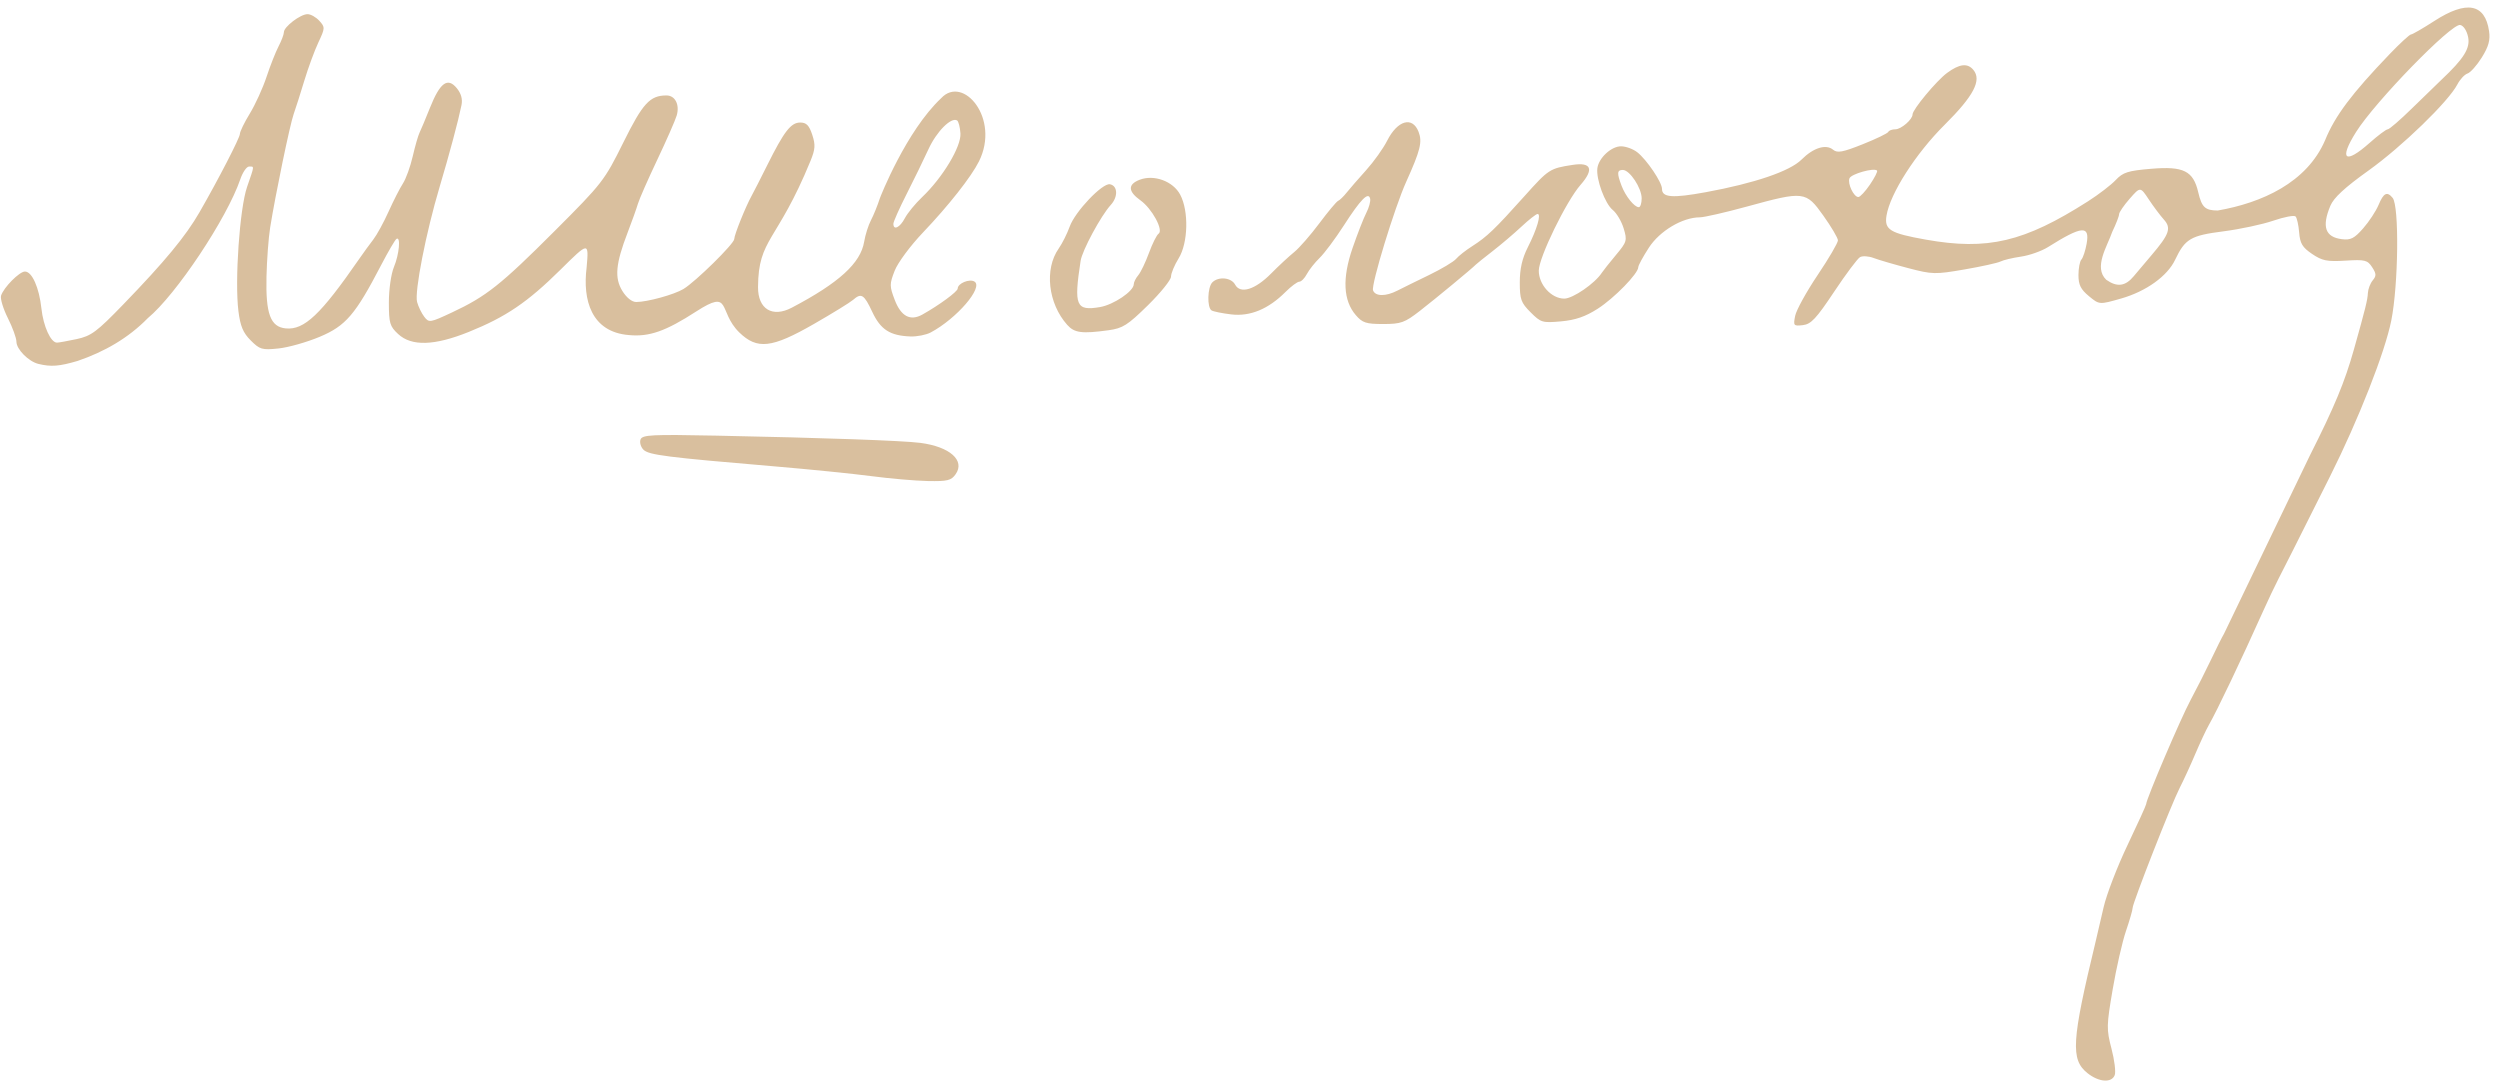 <?xml version="1.0" encoding="UTF-8"?> <svg xmlns="http://www.w3.org/2000/svg" width="219" height="95" viewBox="0 0 219 95" fill="none"><g clip-path="url(#clip0_313_10463)"><path d="M182.859 94.004C181.372 92.813 181.471 91.205 183.568 82.52C183.706 81.949 184.026 80.576 184.278 79.469C184.531 78.362 185.472 75.915 186.371 74.032C187.269 72.148 188.005 70.531 188.005 70.437C188.005 70.018 191.039 62.911 191.901 61.311C192.428 60.332 193.239 58.73 193.703 57.751C194.166 56.772 194.668 55.771 194.819 55.526L202.335 39.922C204.513 35.603 205.399 33.47 206.204 30.608C207.216 27.014 207.397 26.282 207.427 25.669C207.445 25.318 207.636 24.819 207.852 24.558C208.179 24.164 208.17 23.972 207.795 23.401C207.389 22.78 207.169 22.726 205.462 22.832C203.853 22.931 203.424 22.845 202.538 22.245C201.689 21.67 201.483 21.328 201.406 20.365C201.355 19.718 201.213 19.086 201.092 18.962C200.97 18.838 200.093 19.004 199.141 19.331C198.19 19.659 196.217 20.08 194.757 20.267C191.897 20.634 191.413 20.921 190.537 22.765C189.862 24.188 187.995 25.526 185.812 26.15C183.9 26.697 183.9 26.697 182.986 25.94C182.27 25.347 182.073 24.948 182.073 24.099C182.073 23.503 182.19 22.888 182.333 22.733C182.476 22.578 182.683 21.95 182.791 21.339C183.08 19.714 182.376 19.777 179.413 21.639C178.847 21.995 177.779 22.373 177.04 22.48C176.3 22.587 175.494 22.779 175.249 22.906C175.003 23.032 173.583 23.346 172.094 23.603C169.514 24.049 169.28 24.043 167.155 23.486C165.928 23.165 164.568 22.767 164.132 22.601C163.696 22.435 163.16 22.4 162.94 22.524C162.72 22.647 161.696 24.016 160.665 25.566C159.102 27.913 158.646 28.4 157.931 28.482C157.118 28.575 157.083 28.532 157.257 27.665C157.357 27.163 158.244 25.555 159.226 24.093C160.209 22.632 161.009 21.264 161.003 21.053C160.998 20.843 160.423 19.87 159.726 18.891C158.195 16.741 158.037 16.722 153.005 18.101C151.129 18.615 149.285 19.037 148.908 19.038C147.381 19.042 145.394 20.225 144.44 21.698C143.93 22.484 143.514 23.251 143.514 23.403C143.514 23.958 141.413 26.113 139.967 27.041C138.885 27.735 138.013 28.037 136.755 28.151C135.117 28.299 134.981 28.259 134.081 27.359C133.236 26.514 133.133 26.225 133.134 24.727C133.134 23.547 133.344 22.631 133.836 21.662C134.638 20.082 135.031 18.743 134.694 18.743C134.567 18.743 133.929 19.244 133.276 19.855C132.622 20.467 131.489 21.431 130.756 21.998C130.024 22.565 129.358 23.099 129.276 23.185C128.964 23.514 125.773 26.152 124.37 27.242C123.048 28.268 122.724 28.384 121.168 28.384C119.667 28.384 119.348 28.28 118.767 27.604C117.666 26.325 117.572 24.377 118.482 21.735C118.908 20.497 119.45 19.109 119.687 18.649C119.924 18.189 120.076 17.631 120.025 17.408C119.878 16.761 119.197 17.455 117.705 19.773C116.973 20.91 116.027 22.178 115.602 22.591C115.178 23.003 114.673 23.641 114.48 24.008C114.287 24.375 113.99 24.676 113.82 24.676C113.65 24.676 113.105 25.081 112.609 25.577C111.109 27.078 109.513 27.738 107.858 27.542C107.069 27.448 106.293 27.291 106.134 27.193C105.725 26.94 105.774 25.162 106.2 24.735C106.739 24.197 107.862 24.308 108.196 24.933C108.649 25.779 109.946 25.38 111.347 23.963C112.008 23.294 112.916 22.451 113.365 22.089C113.814 21.726 114.806 20.591 115.57 19.567C116.334 18.543 117.076 17.655 117.219 17.595C117.362 17.534 117.698 17.21 117.965 16.874C118.232 16.539 119.001 15.654 119.673 14.908C120.346 14.162 121.174 13.001 121.514 12.328C122.421 10.533 123.731 10.163 124.268 11.55C124.61 12.432 124.426 13.172 123.184 15.925C122.164 18.183 120.095 24.959 120.279 25.439C120.484 25.973 121.389 25.982 122.409 25.459C122.842 25.237 124.093 24.62 125.19 24.09C126.287 23.558 127.353 22.921 127.559 22.673C127.765 22.425 128.402 21.923 128.976 21.558C130.26 20.739 130.945 20.083 133.545 17.181C135.668 14.812 135.756 14.755 137.765 14.444C139.407 14.189 139.658 14.824 138.456 16.194C137.209 17.614 134.804 22.552 134.798 23.703C134.791 24.937 135.903 26.159 137.03 26.159C137.784 26.159 139.717 24.828 140.322 23.892C140.443 23.705 140.998 23.006 141.556 22.338C142.517 21.187 142.553 21.065 142.233 20.008C142.048 19.394 141.617 18.667 141.275 18.392C140.599 17.849 139.803 15.688 139.929 14.738C140.049 13.831 141.155 12.809 142.008 12.817C142.428 12.82 143.066 13.054 143.424 13.336C144.255 13.989 145.59 15.964 145.59 16.541C145.59 17.305 146.486 17.374 149.418 16.838C153.697 16.054 156.792 15.001 157.813 13.98C158.851 12.942 159.955 12.598 160.581 13.117C160.95 13.424 161.416 13.337 163.173 12.636C164.35 12.167 165.359 11.68 165.413 11.555C165.467 11.429 165.747 11.327 166.034 11.327C166.541 11.327 167.539 10.464 167.539 10.025C167.539 9.595 169.636 7.074 170.562 6.39C171.651 5.587 172.355 5.506 172.868 6.124C173.615 7.025 172.895 8.402 170.362 10.919C167.819 13.445 165.571 16.956 165.257 18.891C165.057 20.124 165.558 20.43 168.691 20.989C174.118 21.957 177.314 21.203 182.91 17.634C183.836 17.043 184.927 16.206 185.335 15.773C185.974 15.094 186.405 14.957 188.45 14.785C191.283 14.546 192.13 14.97 192.566 16.844C192.873 18.159 193.167 18.435 194.271 18.442C198.141 17.768 202.076 16 203.675 12.291C204.546 10.15 206.005 8.203 209.344 4.727C210.245 3.789 211.08 3.021 211.199 3.021C211.319 3.021 212.243 2.487 213.252 1.835C216.072 0.012 217.688 0.312 218.042 2.724C218.158 3.511 218.005 4.069 217.411 5.026C216.98 5.72 216.415 6.356 216.156 6.439C215.896 6.523 215.496 6.953 215.266 7.396C214.487 8.896 210.413 12.843 207.477 14.943C205.402 16.426 204.435 17.32 204.14 18.026C203.374 19.86 203.685 20.768 205.145 20.952C205.917 21.05 206.237 20.887 207.014 20.002C207.53 19.415 208.137 18.491 208.363 17.949C208.804 16.894 209.105 16.743 209.595 17.334C210.18 18.04 210.103 24.952 209.475 28.087C208.917 30.872 206.602 36.762 204.11 41.733C200.634 48.669 200.309 49.314 199.594 50.706C199.279 51.318 198.692 52.552 198.289 53.45C196.271 57.943 194.242 62.199 193.481 63.535C193.249 63.943 192.719 65.078 192.303 66.057C191.888 67.036 191.278 68.362 190.948 69.004C190.22 70.422 186.818 79.095 186.818 79.535C186.818 79.707 186.556 80.616 186.236 81.555C185.915 82.494 185.392 84.79 185.073 86.657C184.527 89.846 184.521 90.162 184.967 91.865C185.229 92.862 185.356 93.904 185.25 94.18C184.979 94.885 183.857 94.803 182.859 94.004ZM186.915 24.198C187.269 23.773 187.974 22.939 188.481 22.345C190.037 20.52 190.225 19.977 189.555 19.234C189.238 18.882 188.644 18.089 188.235 17.472C187.491 16.349 187.491 16.349 186.561 17.408C186.05 17.991 185.632 18.602 185.632 18.768C185.632 18.933 185.365 19.621 185.039 20.296C184.603 21.572 183.366 23.42 184.511 24.511C185.46 25.175 186.179 25.082 186.915 24.198ZM143.81 17.38C143.81 16.468 142.763 14.887 142.159 14.887C141.651 14.887 141.629 15.166 142.051 16.276C142.401 17.195 143.169 18.15 143.56 18.15C143.697 18.15 143.81 17.803 143.81 17.38ZM163.813 16.164C164.222 15.562 164.5 15.012 164.43 14.942C164.162 14.674 162.161 15.236 162.013 15.621C161.832 16.092 162.388 17.26 162.793 17.26C162.944 17.26 163.403 16.767 163.813 16.164ZM207.581 12.514C208.315 11.861 209.029 11.328 209.168 11.327C209.307 11.327 210.271 10.493 211.31 9.473C212.349 8.453 213.503 7.333 213.875 6.983C215.839 5.134 216.407 4.223 216.206 3.242C216.093 2.687 215.801 2.243 215.513 2.187C214.742 2.039 208.06 8.907 206.391 11.564C204.865 13.994 205.418 14.435 207.581 12.514ZM76.332 41.71C74.701 41.495 70.897 41.112 67.879 40.857C58.395 40.056 56.831 39.858 56.369 39.396C56.13 39.157 56.014 38.752 56.112 38.496C56.268 38.089 57.085 38.048 62.752 38.162C72.193 38.352 79.113 38.598 80.629 38.797C83.209 39.136 84.559 40.335 83.716 41.538C83.328 42.092 83.005 42.172 81.284 42.139C80.192 42.117 77.963 41.925 76.332 41.71ZM3.367 31.879C2.504 31.671 1.439 30.595 1.439 29.933C1.439 29.617 1.102 28.689 0.69 27.868C0.278 27.048 0.01 26.161 0.093 25.897C0.323 25.177 1.7 23.786 2.185 23.786C2.805 23.786 3.43 25.187 3.628 27.019C3.797 28.588 4.446 30.015 4.991 30.015C5.142 30.015 5.917 29.875 6.714 29.705C7.994 29.43 8.47 29.076 10.807 26.66C14.431 22.914 16.268 20.692 17.475 18.595C19.141 15.698 21.015 12.066 21.015 11.732C21.015 11.531 21.408 10.723 21.889 9.938C22.369 9.152 23.027 7.708 23.35 6.729C23.674 5.75 24.147 4.549 24.403 4.059C24.658 3.57 24.868 3.012 24.869 2.82C24.871 2.343 26.317 1.241 26.941 1.241C27.22 1.241 27.686 1.504 27.977 1.825C28.484 2.385 28.48 2.46 27.89 3.716C27.552 4.435 26.998 5.941 26.659 7.063C26.32 8.184 25.901 9.503 25.726 9.992C25.399 10.909 24.128 17.04 23.666 19.93C23.523 20.827 23.378 22.762 23.344 24.231C23.268 27.498 23.692 28.637 25.031 28.768C26.65 28.927 28.091 27.563 31.471 22.674C31.838 22.144 32.392 21.381 32.703 20.98C33.014 20.578 33.616 19.477 34.041 18.532C34.466 17.588 35.031 16.481 35.296 16.073C35.562 15.665 35.948 14.597 36.154 13.7C36.361 12.803 36.63 11.868 36.751 11.624C36.872 11.379 37.286 10.392 37.67 9.43C38.549 7.231 39.214 6.748 40.014 7.724C40.396 8.188 40.534 8.684 40.427 9.207C40.144 10.597 39.373 13.478 38.511 16.37C37.313 20.384 36.297 25.578 36.537 26.456C36.648 26.863 36.932 27.447 37.167 27.752C37.579 28.287 37.664 28.273 39.601 27.367C42.597 25.965 43.881 24.946 48.599 20.225C52.767 16.057 52.953 15.816 54.601 12.488C56.31 9.038 56.931 8.361 58.387 8.361C59.142 8.361 59.556 9.173 59.28 10.116C59.156 10.537 58.389 12.284 57.576 13.997C56.763 15.71 56 17.445 55.881 17.853C55.762 18.261 55.356 19.396 54.98 20.375C53.927 23.111 53.816 24.35 54.521 25.491C54.883 26.077 55.357 26.456 55.731 26.456C56.702 26.456 59.058 25.808 59.87 25.317C60.936 24.674 64.32 21.345 64.32 20.94C64.32 20.577 65.321 18.086 65.848 17.139C66.021 16.828 66.634 15.627 67.21 14.47C68.69 11.5 69.283 10.734 70.101 10.734C70.639 10.734 70.879 10.978 71.151 11.8C71.445 12.69 71.419 13.071 70.998 14.099C68.067 21.26 66.429 20.848 66.403 25.149C66.392 27.076 67.658 27.848 69.362 26.952C73.49 24.784 75.391 23.051 75.7 21.178C75.8 20.573 76.069 19.724 76.297 19.291C76.525 18.858 76.877 17.99 77.079 17.363C77.115 17.249 79.376 11.487 82.451 8.596C84.362 6.543 87.638 10.375 85.754 14.145C85.081 15.491 83.088 18.023 80.862 20.357C79.752 21.522 78.648 23.011 78.375 23.712C77.916 24.887 77.916 25.06 78.38 26.276C78.93 27.716 79.743 28.146 80.799 27.556C82.283 26.725 83.895 25.538 83.895 25.276C83.895 24.825 84.927 24.397 85.363 24.666C86.169 25.165 83.809 27.909 81.531 29.123C81.128 29.337 80.328 29.495 79.754 29.474C77.963 29.407 77.139 28.877 76.412 27.324C75.689 25.781 75.453 25.634 74.724 26.273C74.466 26.498 72.928 27.445 71.305 28.377C67.602 30.503 66.332 30.646 64.753 29.114C62.864 27.243 64.121 25.268 60.993 27.282C58.314 29.017 56.872 29.523 55.091 29.352C51.79 29.086 51.031 26.27 51.387 23.44C51.585 21.166 51.585 21.166 49.1 23.624C46.216 26.477 44.321 27.763 41.073 29.073C38.054 30.291 36.054 30.352 34.878 29.262C34.145 28.582 34.065 28.309 34.065 26.48C34.065 25.348 34.262 23.981 34.51 23.387C34.974 22.276 35.118 20.682 34.733 20.925C34.61 21.002 34.001 22.044 33.378 23.241C31.131 27.563 30.288 28.546 28.009 29.503C26.881 29.977 25.254 30.438 24.393 30.526C22.956 30.675 22.758 30.617 21.964 29.823C21.294 29.154 21.051 28.574 20.886 27.255C20.554 24.597 20.995 18.259 21.642 16.38C22.307 14.452 22.293 14.59 21.816 14.59C21.604 14.59 21.259 15.091 21.051 15.702C19.88 19.132 15.422 25.825 12.946 27.872C11.235 29.623 9.129 30.824 6.798 31.618C5.183 32.093 4.473 32.147 3.367 31.879ZM79.265 19.114C79.5 18.665 80.185 17.831 80.786 17.26C82.576 15.561 84.213 12.836 84.135 11.685C84.098 11.139 83.966 10.629 83.842 10.552C83.325 10.233 82.044 11.52 81.332 13.074C80.913 13.989 80.05 15.76 79.415 17.008C78.78 18.257 78.26 19.425 78.26 19.604C78.26 20.213 78.837 19.932 79.265 19.114ZM93.488 28.458C91.809 26.578 91.474 23.576 92.741 21.773C93.052 21.33 93.486 20.464 93.706 19.848C94.172 18.54 96.572 16.015 97.23 16.141C97.919 16.274 97.959 17.237 97.303 17.954C96.444 18.892 94.802 21.937 94.662 22.849C94.058 26.789 94.252 27.256 96.353 26.901C97.556 26.697 99.319 25.505 99.319 24.895C99.319 24.719 99.497 24.363 99.714 24.106C99.931 23.848 100.352 22.97 100.651 22.154C100.949 21.339 101.326 20.583 101.489 20.476C101.948 20.175 100.918 18.273 99.906 17.552C98.804 16.767 98.781 16.151 99.838 15.746C101.097 15.265 102.757 15.874 103.383 17.049C104.151 18.486 104.082 21.288 103.248 22.634C102.881 23.225 102.582 23.943 102.582 24.23C102.582 24.518 101.67 25.649 100.556 26.744C98.779 28.489 98.354 28.758 97.103 28.93C94.768 29.25 94.119 29.165 93.488 28.458Z" fill="#D9BF9E"></path></g><defs><clipPath id="clip0_313_10463"><rect width="218" height="94" fill="white" transform="translate(0.078 0.66)"></rect></clipPath></defs></svg> 